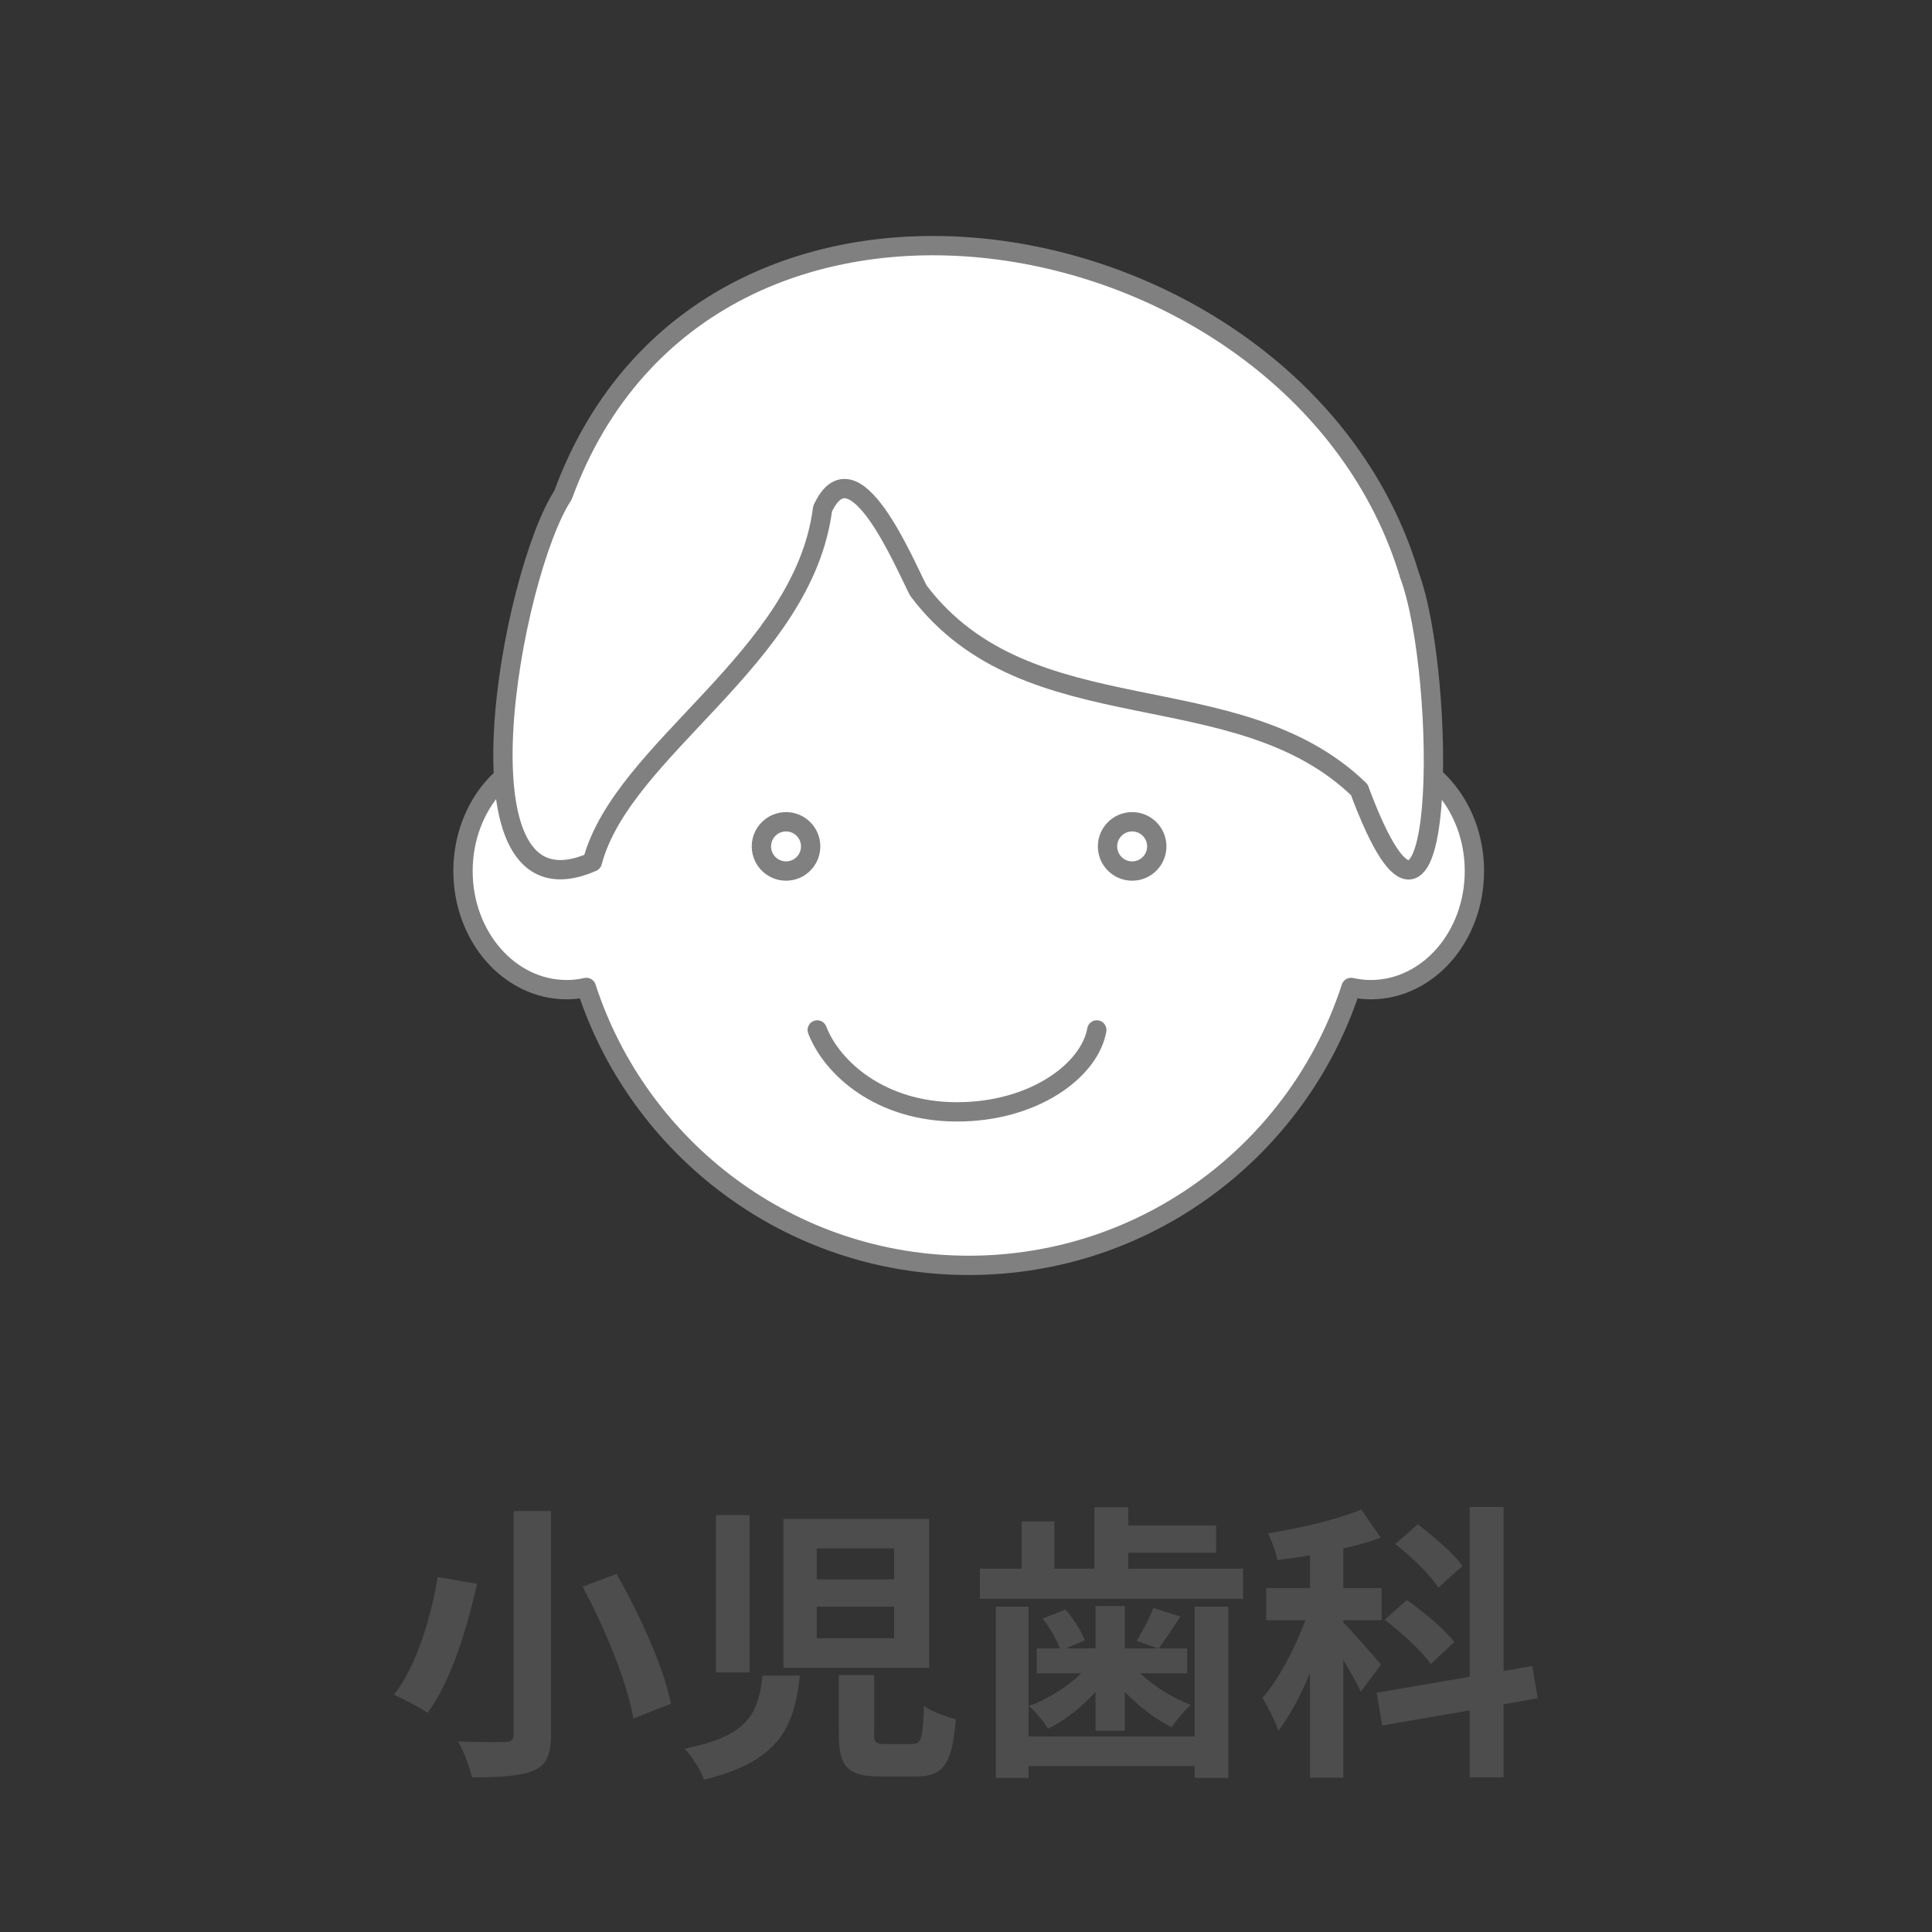 <?xml version="1.0" encoding="UTF-8"?>
<svg id="_レイヤー_1" data-name="レイヤー 1" xmlns="http://www.w3.org/2000/svg" width="200" height="200" viewBox="0 0 200 200">
  <rect x="0" y="0" width="200" height="200" fill="#333333" stroke="none"/>
  <defs>
    <style>
      .cls-1 {
        fill: #fff;
        stroke: gray;
        stroke-linecap: round;
        stroke-linejoin: round;
        stroke-width: 2px;
      }

      .cls-2 {
        fill: #4d4d4d;
      }
    </style>
  </defs>
  <g>
    <path class="cls-2" d="M49.39,163.95c-1.02,4.47-2.64,10.05-5.13,13.35-.9-.6-2.55-1.44-3.48-1.86,2.4-3.03,3.9-8.28,4.53-12.18l4.08.69ZM57.04,156.42v23.13c0,2.19-.51,3.18-1.83,3.75-1.41.57-3.45.69-6.36.69-.21-1.05-.87-2.73-1.41-3.72,1.95.09,4.17.09,4.83.06.66,0,.9-.21.9-.78v-23.13h3.87ZM63.82,162.93c2.43,4.26,4.89,9.69,5.64,13.44l-3.9,1.53c-.6-3.63-2.88-9.27-5.25-13.65l3.51-1.32Z"/>
    <path class="cls-2" d="M82.81,173.46c-.6,5.28-2.07,8.85-9.93,10.77-.33-.96-1.26-2.43-2.01-3.21,6.75-1.32,7.62-3.78,8.07-7.56h3.87ZM77.59,156.84v16.29h-3.48v-16.29h3.48ZM96.19,157.23v15.42h-15.09v-15.42h15.09ZM84.55,163.5h8.01v-3.21h-8.01v3.21ZM84.55,169.59h8.01v-3.27h-8.01v3.27ZM90.49,173.4v6.09c0,.9.15,1.05,1.17,1.05h2.76c.96,0,1.11-.51,1.23-3.96.72.6,2.34,1.14,3.3,1.41-.39,4.71-1.32,5.91-4.17,5.91h-3.66c-3.45,0-4.29-1.11-4.29-4.35v-6.15h3.66Z"/>
    <path class="cls-2" d="M128.68,162.39v3.12h-27.24v-3.12h4.32v-4.89h3.39v4.89h4.14v-6.36h3.51v1.89h9.09v2.82h-9.09v1.65h11.88ZM123.67,166.32h3.48v17.73h-3.48v-1.23h-17.19v1.23h-3.39v-17.73h3.39v13.44h17.19v-13.44ZM113.41,175.14c-1.44,1.59-3.18,2.97-4.92,3.81-.45-.72-1.32-1.8-1.98-2.34,1.95-.72,3.96-1.98,5.43-3.39h-4.62v-2.58h2.4c-.36-.93-1.08-2.22-1.8-3.09l2.4-.93c.81.96,1.62,2.25,1.98,3.18l-1.95.84h3.06v-4.38h3.03v4.38h3.39l-2.16-.78c.6-.96,1.35-2.37,1.71-3.39l2.82.87c-.81,1.23-1.59,2.43-2.25,3.3h2.94v2.58h-4.86c1.44,1.35,3.39,2.58,5.25,3.27-.63.54-1.53,1.62-1.98,2.31-1.68-.81-3.42-2.16-4.86-3.66v4.02h-3.03v-4.02Z"/>
    <path class="cls-2" d="M140.86,175.14c-.36-.84-1.08-2.1-1.8-3.3v12.18h-3.45v-10.8c-.99,2.31-2.1,4.44-3.27,5.94-.33-1.02-1.11-2.49-1.65-3.39,1.68-1.92,3.36-5.13,4.44-8.04h-4.05v-3.33h4.53v-3.39c-1.17.18-2.28.36-3.39.48-.12-.81-.57-1.98-.96-2.76,3.42-.54,7.17-1.44,9.66-2.46l2.01,2.91c-1.17.45-2.49.81-3.87,1.11v4.11h3.96v3.33h-3.96v.24c.87.84,3.33,3.66,3.9,4.35l-2.1,2.82ZM155.65,176.43v7.56h-3.51v-6.93l-9.06,1.56-.57-3.39,9.63-1.65v-17.58h3.51v16.98l2.97-.51.57,3.33-3.54.63ZM148.12,172.26c-.93-1.32-3.03-3.24-4.77-4.59l2.28-2.04c1.71,1.2,3.93,3.06,4.92,4.35l-2.43,2.28ZM148.9,164.34c-.84-1.29-2.79-3.21-4.47-4.5l2.34-2.04c1.62,1.23,3.72,3,4.62,4.32l-2.49,2.22Z"/>
  </g>
  <g>
    <path class="cls-1" d="M100.07,48.2c-26.78,0-36.8,19.17-39.82,29.84-.52-.09-1.04-.15-1.58-.15-5.93,0-10.74,5.5-10.74,12.28s4.81,12.28,10.74,12.28c.69,0,1.37-.08,2.03-.23,5.41,16.69,21.08,28.77,39.58,28.77s34.17-12.07,39.58-28.77c.66.14,1.34.23,2.03.23,5.93,0,10.74-5.5,10.74-12.28s-4.81-12.28-10.74-12.28c-.54,0-1.06.06-1.58.15-3.11-11.01-13.47-29.84-40.24-29.84Z"/>
    <circle class="cls-1" cx="81.37" cy="87.62" r="2.55"/>
    <circle class="cls-1" cx="117.2" cy="87.62" r="2.55"/>
    <path class="cls-1" d="M145.87,59.41c-11.37-37.55-72.59-49.13-87.59-8.15-5.31,8.07-12.11,44.61,3.04,37.97,3.1-11.75,21.85-21.04,23.83-36.55,3.22-7.03,8.43,5.6,9.92,8.46,11.42,15.13,32.9,8.29,45.64,20.61,9.11,24.45,9.13-11.9,5.15-22.34Z"/>
    <path class="cls-1" d="M113.54,106.62c-.73,4.16-6.48,8.48-14.47,8.48s-12.98-4.6-14.47-8.48"/>
  </g>
</svg>